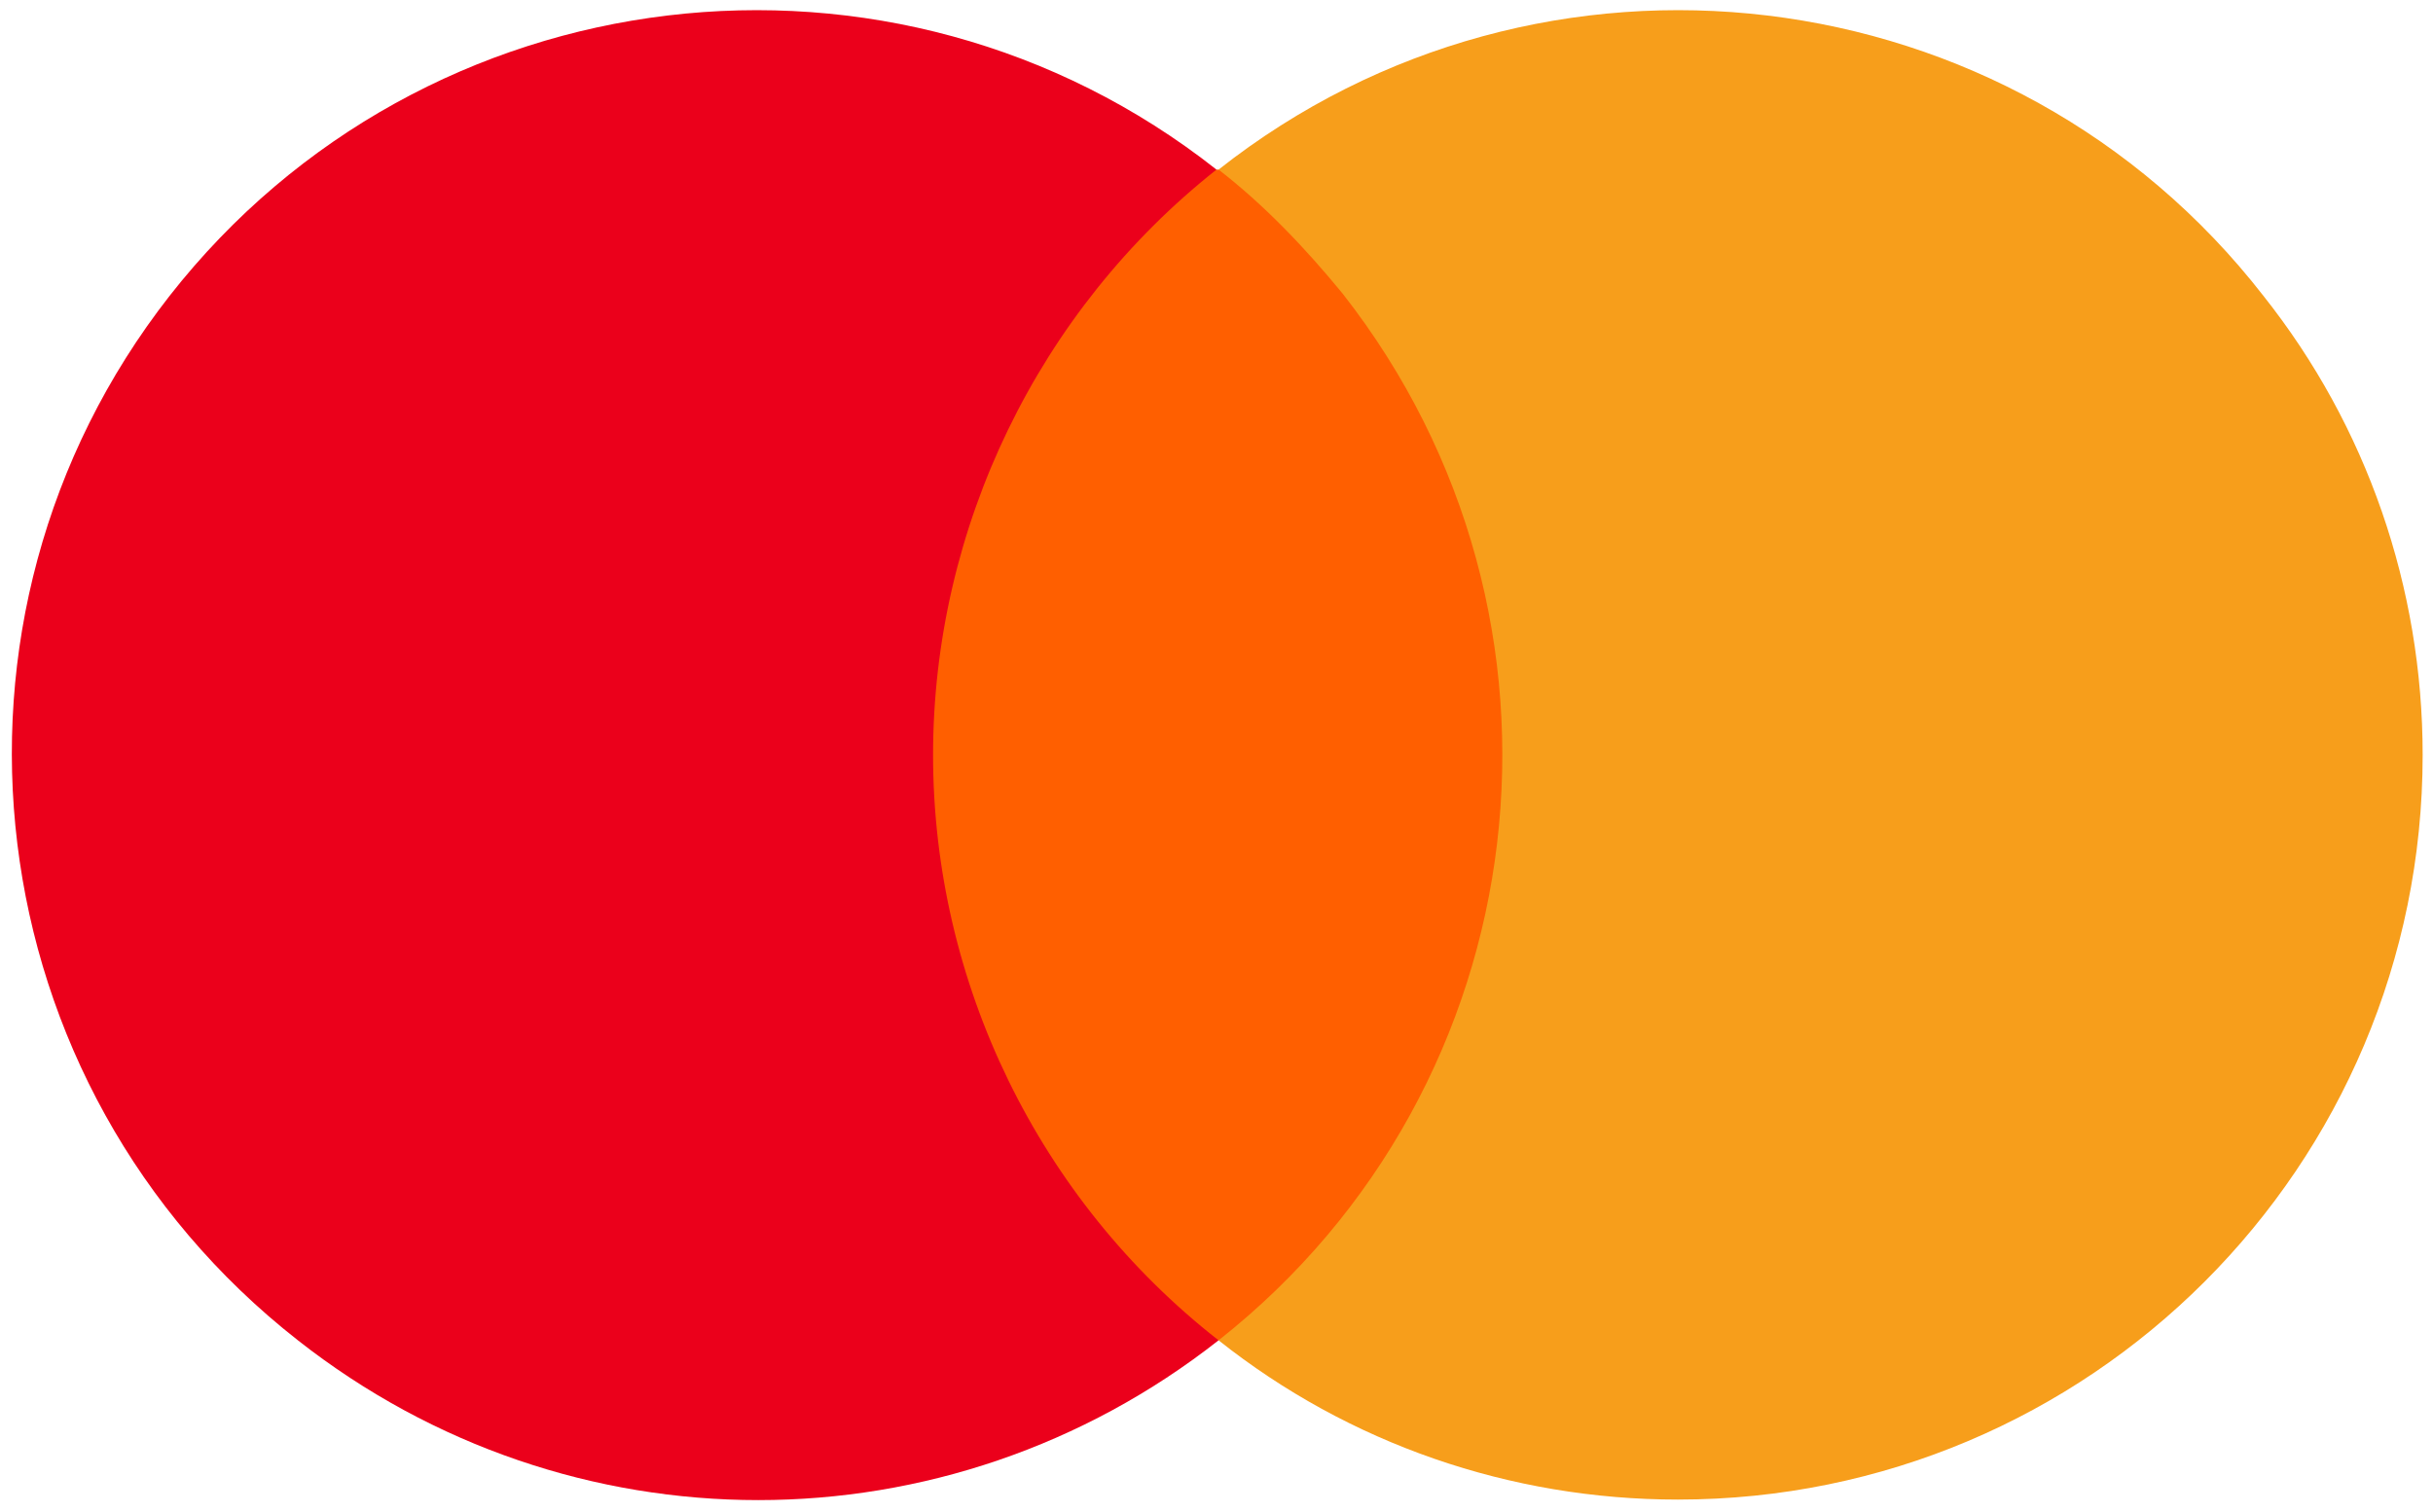 <?xml version="1.0" encoding="utf-8"?>
<!-- Generator: Adobe Illustrator 28.0.0, SVG Export Plug-In . SVG Version: 6.00 Build 0)  -->
<svg version="1.1" id="Layer_1" xmlns="http://www.w3.org/2000/svg" xmlns:xlink="http://www.w3.org/1999/xlink" x="0px" y="0px"
	 viewBox="0 0 117.6 73.1" style="enable-background:new 0 0 117.6 73.1;" xml:space="preserve">
<style type="text/css">
	.st0{fill:none;}
	.st1{fill:#FF5F00;}
	.st2{fill:#EB001B;}
	.st3{fill:#F79E1B;}
</style>
<g>
	<rect x="-17.3" y="-17.5" class="st0" width="152.4" height="108"/>
	<g>
		<rect x="43.1" y="8.2" class="st1" width="31.5" height="56.6"/>
		<path class="st2" d="M45.1,36.5c0-11,5.1-21.5,13.7-28.3C43.2-4.1,20.5-1.4,8.2,14.3C-4,29.9-1.3,52.5,14.4,64.8
			c13.1,10.3,31.4,10.3,44.5,0C50.2,58,45.1,47.5,45.1,36.5z"/>
		<path class="st3" d="M117.1,36.5c0,19.9-16.1,36-36,36c-8.1,0-15.9-2.7-22.2-7.7c15.6-12.3,18.3-34.9,6-50.6c-1.8-2.2-3.8-4.3-6-6
			c15.6-12.3,38.3-9.6,50.5,6.1C114.4,20.6,117.1,28.4,117.1,36.5z"/>
	</g>
</g>
</svg>
